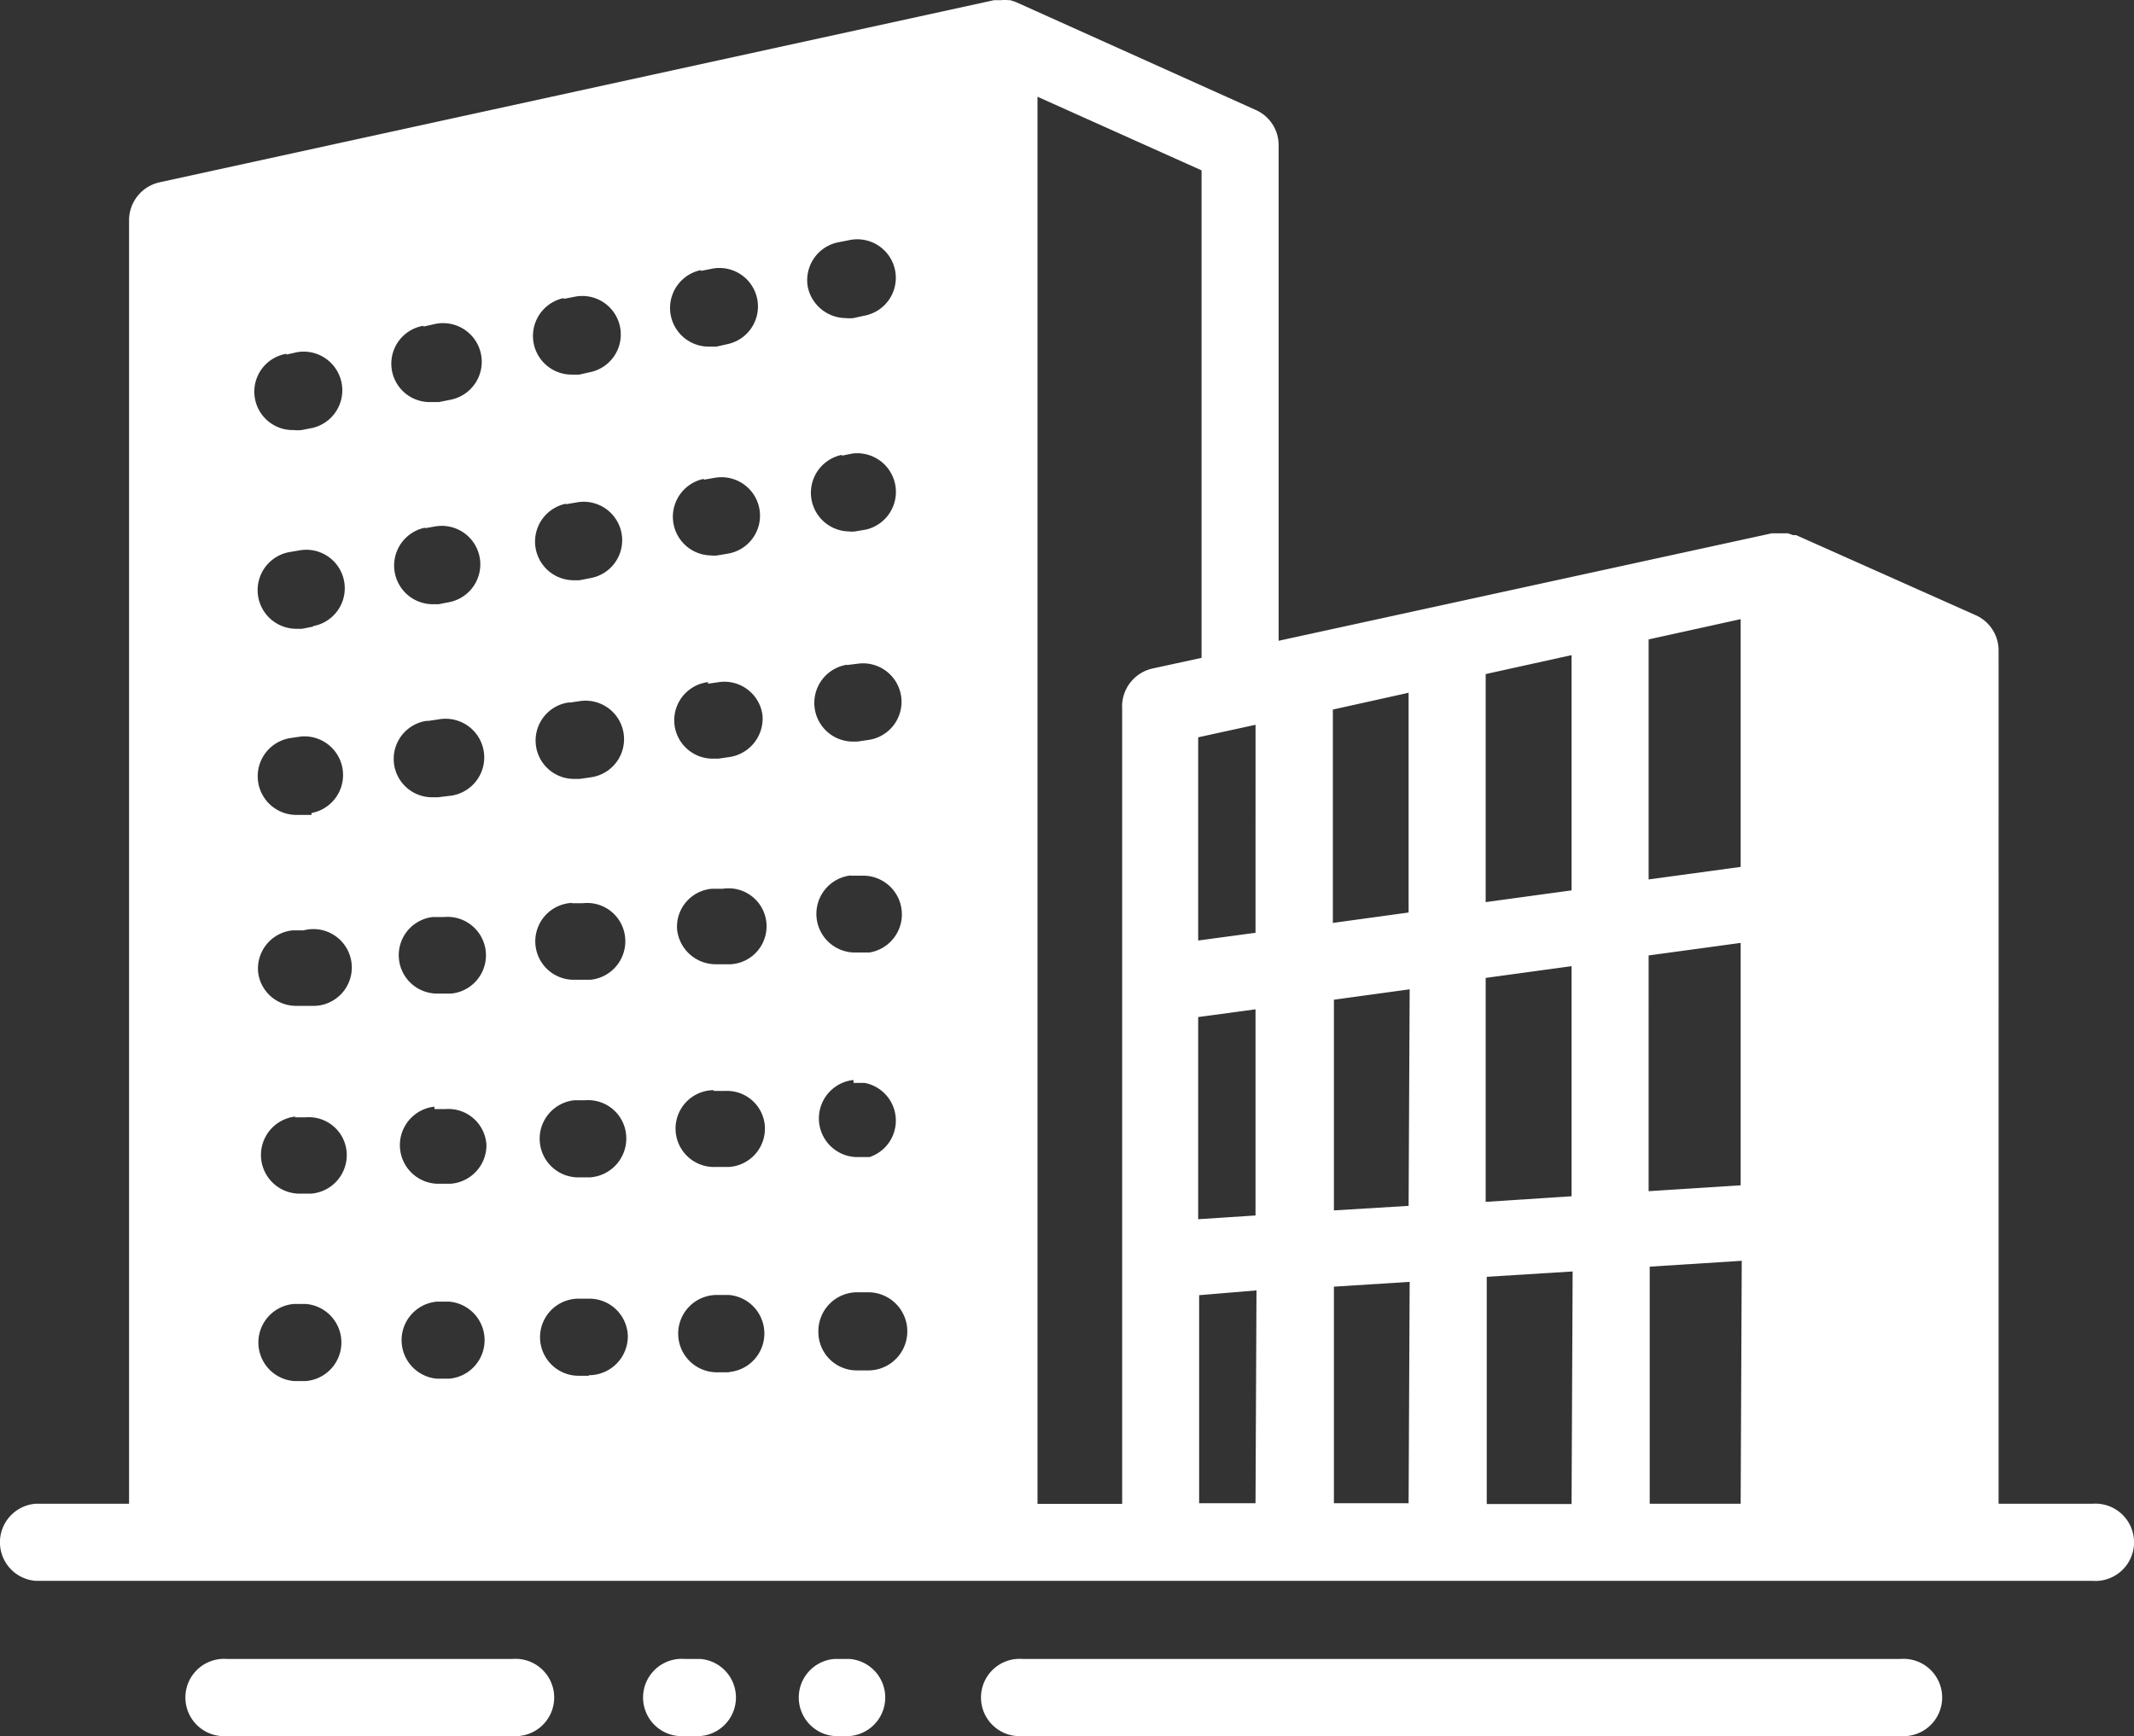 <svg xmlns="http://www.w3.org/2000/svg" width="106.668" height="86.793" viewBox="0 0 106.668 86.793">
  <rect x="0" y="0" width="106.668" height="86.793" fill="#333333" stroke="none"/>
  <g id="Group_163" data-name="Group 163" transform="translate(-8147.809 -4096.646)">
    <path id="Path_196" data-name="Path 196" d="M118.055,104.822H74.193a1.933,1.933,0,1,0,0,3.853h43.862a1.933,1.933,0,1,0,0-3.853Z" transform="translate(8124.742 4074.758)" fill="#fff"/>
    <path id="Path_197" data-name="Path 197" d="M58.615,104.822H44.363a1.933,1.933,0,1,0,0,3.853H58.615a1.933,1.933,0,1,0,0-3.853Z" transform="translate(8114.804 4074.758)" fill="#fff"/>
    <path id="Path_198" data-name="Path 198" d="M62.243,104.822h-.72a1.933,1.933,0,1,0,0,3.853H62.3a1.933,1.933,0,0,0,0-3.853Z" transform="translate(8120.521 4074.758)" fill="#fff"/>
    <path id="Path_199" data-name="Path 199" d="M67.816,104.82h-.773a1.933,1.933,0,0,0,0,3.853h.773a1.933,1.933,0,0,0,0-3.853Z" transform="translate(8122.467 4074.76)" fill="#fff"/>
    <path id="Path_200" data-name="Path 200" d="M139.9,117.787h-4.679V75.126a1.933,1.933,0,0,0-1.147-1.76l-8.972-4h-.147l-.267-.093h-.8L99.233,74.646V49.875a1.92,1.92,0,0,0-1.133-1.76l-12-5.4-.28-.093h-.08a2.052,2.052,0,0,0-.4,0h-.333L43.292,51.728a1.946,1.946,0,0,0-1.52,1.88v64.18H37.093a1.933,1.933,0,0,0,0,3.853H139.9a1.933,1.933,0,1,0,0-3.853ZM50.052,98.47h.56a1.893,1.893,0,0,1,2.04,1.8,1.933,1.933,0,0,1-1.76,2.013h-.68a1.933,1.933,0,0,1-.12-3.853ZM48.225,91.23a1.92,1.92,0,0,1,1.72-2.106h.547a1.92,1.92,0,1,1,.4,3.773h-.747A1.906,1.906,0,0,1,48.225,91.23Zm2.666-7.879h-.813a1.933,1.933,0,0,1-.253-3.84l.547-.08a1.933,1.933,0,0,1,.52,3.826Zm.08-9.412-.547.107h-.347a1.933,1.933,0,0,1-.333-3.826l.547-.093a1.923,1.923,0,1,1,.68,3.786Zm-1.333-13.6.533-.12a1.933,1.933,0,0,1,.773,3.786l-.547.107a1.813,1.813,0,0,1-.387,0,1.92,1.92,0,0,1-.373-3.813Zm.973,51.314h-.6a1.933,1.933,0,0,1,0-3.853h.6a1.933,1.933,0,0,1,0,3.853Zm5.879-52.714.533-.12a1.933,1.933,0,1,1,.773,3.786l-.533.107h-.387a1.92,1.92,0,0,1-.387-3.813Zm.08,10.079.533-.093a1.925,1.925,0,0,1,.693,3.786l-.547.107H56.9a1.933,1.933,0,0,1-.333-3.826Zm.12,9.639.547-.08a1.933,1.933,0,1,1,.52,3.826l-.547.067h-.267a1.92,1.92,0,0,1-.253-3.826Zm.253,9.8h.56a1.922,1.922,0,0,1,.373,3.826h-.733a1.92,1.92,0,0,1-.2-3.826Zm.093,9.6h.547a1.906,1.906,0,0,1,2.053,1.8,1.933,1.933,0,0,1-1.8,1.933h-.68a1.933,1.933,0,0,1-.12-3.853Zm.733,13.479h-.6a1.933,1.933,0,0,1,0-3.853h.6a1.933,1.933,0,0,1,0,3.853ZM63.5,57.554l.547-.107a1.924,1.924,0,0,1,.76,3.773l-.533.12H63.89a1.933,1.933,0,0,1-.387-3.826ZM63.61,67.82l.547-.093a1.923,1.923,0,1,1,.68,3.786l-.547.107h-.333a1.933,1.933,0,0,1-.347-3.826Zm.173,9.919.547-.08a1.924,1.924,0,0,1,.52,3.813l-.547.08h-.267a1.92,1.92,0,0,1-.253-3.826Zm.12,10.026h.56a1.906,1.906,0,0,1,2.106,1.72,1.933,1.933,0,0,1-1.72,2.106H64.1a1.922,1.922,0,0,1-.2-3.84Zm.12,9.852h.547a1.906,1.906,0,0,1,2.053,1.8,1.946,1.946,0,0,1-1.8,2.053h-.68a1.933,1.933,0,0,1-.12-3.853Zm.733,13.772h-.533a1.927,1.927,0,0,1-.04-3.853h.587a1.92,1.92,0,0,1,1.933,1.88,1.946,1.946,0,0,1-1.946,1.946Zm5.6-55.234.547-.107a1.924,1.924,0,1,1,.76,3.773l-.533.12h-.387a1.933,1.933,0,0,1-.387-3.826ZM70.5,66.593l.547-.093a1.923,1.923,0,0,1,.68,3.786l-.547.093a1.533,1.533,0,0,1-.347,0,1.933,1.933,0,0,1-.333-3.826Zm.213,10.2.547-.08a1.92,1.92,0,0,1,2.173,1.64,1.946,1.946,0,0,1-1.653,2.106l-.547.08h-.267a1.92,1.92,0,0,1-.253-3.826Zm.173,10.252h.547a1.9,1.9,0,1,1,.4,3.773h-.747a1.946,1.946,0,0,1-1.92-1.733,1.906,1.906,0,0,1,1.72-2.04Zm.133,10.106h.547a1.893,1.893,0,0,1,1.986,1.76,1.92,1.92,0,0,1-1.8,2.04h-.667a1.921,1.921,0,1,1-.12-3.84Zm.747,14.065h-.613a1.933,1.933,0,0,1,0-3.866h.6a1.933,1.933,0,0,1,0,3.853Zm5.439-56.487.547-.107a1.926,1.926,0,1,1,.773,3.773l-.547.12a1.906,1.906,0,0,1-.387,0A1.96,1.96,0,0,1,75.7,56.968a1.933,1.933,0,0,1,1.506-2.24ZM77.4,65.393l.533-.107a1.933,1.933,0,0,1,.68,3.8l-.547.093a1.427,1.427,0,0,1-.333,0,1.933,1.933,0,0,1-.333-3.826Zm.253,10.466.547-.067a1.924,1.924,0,1,1,.52,3.813l-.547.08H77.9a1.933,1.933,0,0,1-.253-3.84Zm.187,10.532h.547a1.933,1.933,0,0,1,.387,3.84h-.747a1.933,1.933,0,0,1-.187-3.853Zm.147,10.359h.56a1.92,1.92,0,0,1,.24,3.706H78.1a1.933,1.933,0,0,1-.12-3.853Zm.76,14.372h-.587a1.92,1.92,0,0,1-1.933-1.933,1.946,1.946,0,0,1,1.893-1.973H78.7a1.953,1.953,0,0,1,.04,3.906Zm12.665-33.13v39.8H87.181V47.449l8.2,3.68V75.5l-2.453.533a1.946,1.946,0,0,0-1.52,1.893Zm6.666,39.769H95.26v-10.4l2.866-.24Zm0-14.385-2.866.187V93.457l2.866-.387Zm0-14.132-2.866.387V79.472l2.44-.533h0l.427-.093Zm7.652,28.517h-3.733V106.935l3.786-.24Zm0-14.865-3.733.227V92.59l3.786-.52Zm0-14.665-3.786.52V78.085l3.786-.84Zm8.146,29.57h-4.24V106.442l4.293-.267Zm0-15.385-4.293.28V91.5l4.293-.587Zm0-15.292-4.293.587v-11.4l4.293-.947Zm8.452,30.663h-4.546V105.935l4.6-.293Zm0-15.918-4.6.293V90.377l4.6-.627Zm0-15.918-4.6.627v-12l4.6-1.013Z" transform="translate(8112.488 4054.033)" fill="#fff"/>
  </g>
</svg>
